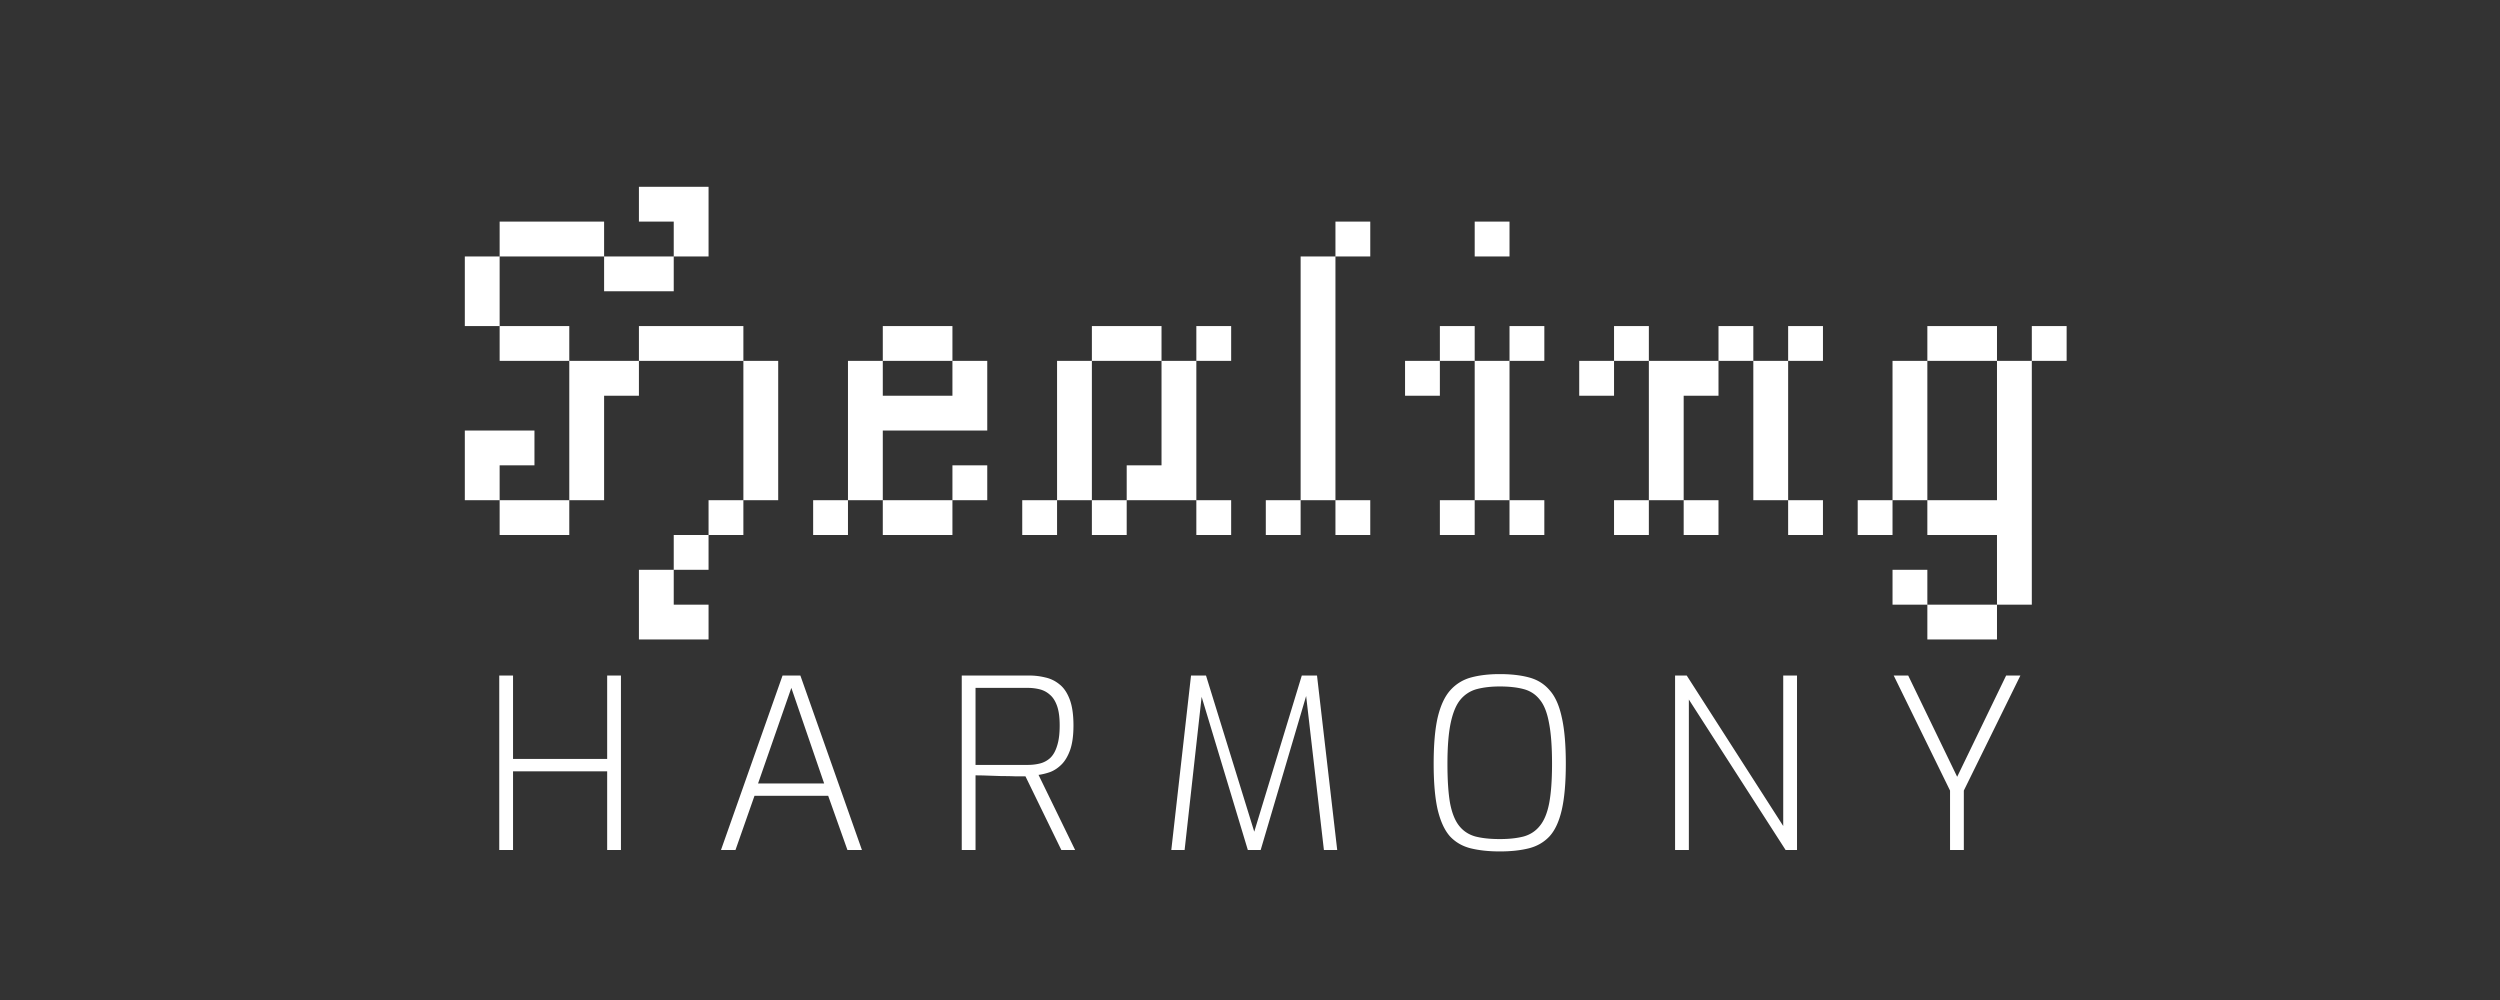 <svg xmlns="http://www.w3.org/2000/svg" width="500" height="200" fill="none"><rect width="100%" height="100%" fill="#333333" stroke="none"/><path fill="#fff" d="M92.964 51.289h6.964v6.964h-6.964v-6.964Zm0 6.964h6.964v6.963h-6.964v-6.963Zm6.964-13.928h6.964v6.964h-6.964v-6.964Zm6.964 0h6.964v6.964h-6.964v-6.964Zm6.964 0h6.964v6.964h-6.964v-6.964ZM99.928 65.216h6.964v6.964h-6.964v-6.964Zm6.964 0h6.964v6.964h-6.964v-6.964Zm6.964 6.964h6.964v6.964h-6.964V72.18Zm6.964 0h6.964v6.964h-6.964V72.18Zm6.964-6.964h6.963v6.964h-6.963v-6.964Zm6.963 0h6.964v6.964h-6.964v-6.964Zm6.964 0h6.964v6.964h-6.964v-6.964Zm6.964 6.964h6.964v6.964h-6.964V72.18Zm0 6.964h6.964v6.964h-6.964v-6.964Zm0 6.964h6.964v6.964h-6.964v-6.964Zm0 6.964h6.964v6.964h-6.964v-6.964Zm-6.964 6.964h6.964V107h-6.964v-6.964ZM134.747 107h6.964v6.964h-6.964V107ZM120.82 51.289h6.964v6.964h-6.964v-6.964Zm6.964 0h6.963v6.964h-6.963v-6.964Zm6.963-6.964h6.964v6.964h-6.964v-6.964Zm0-6.964h6.964v6.964h-6.964V37.36Zm-6.963 0h6.963v6.964h-6.963V37.36Zm-13.928 41.783h6.964v6.964h-6.964v-6.964Zm0 6.964h6.964v6.964h-6.964v-6.964Zm0 6.964h6.964v6.964h-6.964v-6.964Zm-6.964 6.964h6.964V107h-6.964v-6.964Zm-6.964 0h6.964V107h-6.964v-6.964Zm-6.964-6.964h6.964v6.964h-6.964v-6.964Zm0-6.964h6.964v6.964h-6.964v-6.964Zm6.964 0h6.964v6.964h-6.964v-6.964Zm27.856 27.856h6.963v6.964h-6.963v-6.964Zm6.963 6.964h6.964v6.964h-6.964v-6.964Zm-6.963 0h6.963v6.964h-6.963v-6.964Zm34.846-20.892h6.964V107h-6.964v-6.964Zm13.928 0h6.964V107h-6.964v-6.964Zm6.964 0h6.964V107h-6.964v-6.964Zm-13.928-6.964h6.964v6.964h-6.964v-6.964Zm0-6.964h6.964v6.964h-6.964v-6.964Zm0-6.964h6.964v6.964h-6.964v-6.964Zm0-6.964h6.964v6.964h-6.964V72.18Zm6.964-6.964h6.964v6.964h-6.964v-6.964Zm6.964 0h6.964v6.964h-6.964v-6.964Zm6.964 6.964h6.964v6.964h-6.964V72.18Zm0 6.964h6.964v6.964h-6.964v-6.964Zm-6.964 0h6.964v6.964h-6.964v-6.964Zm-6.964 0h6.964v6.964h-6.964v-6.964Zm13.928 13.928h6.964v6.964h-6.964v-6.964Zm13.962 6.964h6.964V107h-6.964v-6.964Zm6.964-6.964h6.964v6.964h-6.964v-6.964Zm0-6.964h6.964v6.964h-6.964v-6.964Zm0-6.964h6.964v6.964h-6.964v-6.964Zm0-6.964h6.964v6.964h-6.964V72.18Zm6.964-6.964h6.964v6.964h-6.964v-6.964Zm6.964 0h6.964v6.964h-6.964v-6.964Zm13.927 0h6.964v6.964h-6.964v-6.964Zm-6.963 6.964h6.963v6.964h-6.963V72.18Zm0 6.964h6.963v6.964h-6.963v-6.964Zm0 6.964h6.963v6.964h-6.963v-6.964Zm0 6.964h6.963v6.964h-6.963v-6.964Zm-13.928 6.964h6.964V107h-6.964v-6.964Zm6.964-6.964h6.964v6.964h-6.964v-6.964Zm13.927 6.964h6.964V107h-6.964v-6.964Zm13.894 0h6.964V107h-6.964v-6.964Zm13.928 0h6.964V107h-6.964v-6.964Zm-6.964-6.964h6.964v6.964h-6.964v-6.964Zm0-6.964h6.964v6.964h-6.964v-6.964Zm0-6.964h6.964v6.964h-6.964v-6.964Zm0-6.964h6.964v6.964h-6.964V72.18Zm0-6.964h6.964v6.964h-6.964v-6.964Zm0-6.963h6.964v6.963h-6.964v-6.963Zm0-6.964h6.964v6.964h-6.964v-6.964Zm6.964-6.964h6.964v6.964h-6.964v-6.964Zm20.885 55.711h6.964V107h-6.964v-6.964Zm13.928 0h6.964V107h-6.964v-6.964Zm-6.964-6.964h6.964v6.964h-6.964v-6.964Zm0-6.964h6.964v6.964h-6.964v-6.964Zm0-6.964h6.964v6.964h-6.964v-6.964Zm0-6.964h6.964v6.964h-6.964V72.18Zm-6.964-6.964h6.964v6.964h-6.964v-6.964Zm-6.964 6.964h6.964v6.964h-6.964V72.18Zm13.928-27.855h6.964v6.964h-6.964v-6.964Zm6.964 20.891h6.964v6.964h-6.964v-6.964Zm20.905 34.82h6.964V107h-6.964v-6.964Zm13.928 0h6.964V107h-6.964v-6.964Zm-6.964-6.964h6.964v6.964h-6.964v-6.964Zm0-6.964h6.964v6.964h-6.964v-6.964Zm0-6.964h6.964v6.964h-6.964v-6.964Zm0-6.964h6.964v6.964h-6.964V72.18Zm-6.964-6.964h6.964v6.964h-6.964v-6.964Zm-6.964 6.964h6.964v6.964h-6.964V72.18Zm20.892 0h6.964v6.964h-6.964V72.18Zm6.964-6.964h6.964v6.964h-6.964v-6.964Zm6.964 6.964h6.964v6.964h-6.964V72.18Zm0 6.964h6.964v6.964h-6.964v-6.964Zm0 6.964h6.964v6.964h-6.964v-6.964Zm0 6.964h6.964v6.964h-6.964v-6.964Zm6.964 6.964h6.964V107h-6.964v-6.964Zm0-34.82h6.964v6.964h-6.964v-6.964Zm13.914 34.82h6.964V107h-6.964v-6.964Zm6.964-6.964h6.964v6.964h-6.964v-6.964Zm0-6.964h6.964v6.964h-6.964v-6.964Zm0-6.964h6.964v6.964h-6.964v-6.964Zm0-6.964h6.964v6.964h-6.964V72.18Zm6.964-6.964h6.964v6.964h-6.964v-6.964Zm6.964 0h6.964v6.964h-6.964v-6.964Zm13.928 0h6.964v6.964h-6.964v-6.964Zm-6.964 6.964h6.964v6.964h-6.964V72.18Zm0 6.964h6.964v6.964h-6.964v-6.964Zm0 6.964h6.964v6.964h-6.964v-6.964Zm0 13.928h6.964V107h-6.964v-6.964Zm0 6.964h6.964v6.964h-6.964V107Zm0 6.964h6.964v6.964h-6.964v-6.964Zm-6.964 6.964h6.964v6.964h-6.964v-6.964Zm-6.964 0h6.964v6.964h-6.964v-6.964Zm-6.964-6.964h6.964v6.964h-6.964v-6.964Zm20.892-20.892h6.964v6.964h-6.964v-6.964Zm-13.928 6.964h6.964V107h-6.964v-6.964Zm6.964 0h6.964V107h-6.964v-6.964ZM99.85 170v-34.894h2.758v16.686h18.826v-16.686h2.757V170h-2.757v-15.736h-18.826V170h-2.757Zm44.346 0 12.313-34.894h3.566L172.387 170h-2.899l-3.851-10.839h-14.738L147.096 170h-2.9Zm7.417-13.311h13.216l-6.561-19.111-6.655 19.111ZM192.349 170v-34.894h13.549c1.046 0 2.092.126 3.138.38a6.633 6.633 0 0 1 2.852 1.379c.856.665 1.538 1.664 2.045 2.995.507 1.331.76 3.074.76 5.229 0 1.997-.222 3.629-.665 4.897-.444 1.236-1.014 2.202-1.712 2.9-.697.697-1.458 1.204-2.282 1.521-.824.285-1.6.475-2.329.57L215.026 170h-2.757l-7.179-14.737h-2.092a72.615 72.615 0 0 0-2.709-.048l-2.805-.095a69.686 69.686 0 0 0-2.377-.048V170h-2.758Zm2.758-17.019h10.459c.855 0 1.663-.095 2.424-.286a4.75 4.75 0 0 0 2.044-1.093c.603-.57 1.062-1.379 1.379-2.425.349-1.045.523-2.408.523-4.088 0-1.616-.174-2.916-.523-3.898-.349-.983-.824-1.728-1.426-2.235a4.767 4.767 0 0 0-2.044-1.093 9.775 9.775 0 0 0-2.377-.285h-10.459v15.403ZM234.259 170l3.946-34.894h2.995l9.65 31.233 9.508-31.233h3.043L267.442 170h-2.662l-3.708-32.137.522.095-9.46 32.042h-2.567l-9.651-31.994.571-.096-3.566 32.09h-2.662Zm65.689.285c-2.187 0-4.12-.206-5.8-.618-1.648-.412-3.027-1.204-4.136-2.377-1.078-1.204-1.902-2.979-2.472-5.324-.539-2.346-.808-5.42-.808-9.223 0-3.835.269-6.925.808-9.27.57-2.377 1.41-4.184 2.519-5.42a8.483 8.483 0 0 1 4.184-2.567c1.648-.444 3.55-.666 5.705-.666 2.25 0 4.199.222 5.847.666 1.68.444 3.059 1.299 4.136 2.567 1.109 1.236 1.918 3.043 2.425 5.42.538 2.345.808 5.435.808 9.27 0 3.803-.27 6.877-.808 9.223-.539 2.345-1.363 4.12-2.472 5.324-1.11 1.173-2.488 1.965-4.136 2.377-1.648.412-3.582.618-5.8.618Zm0-2.472c1.87 0 3.47-.174 4.801-.523 1.331-.38 2.409-1.093 3.233-2.139.856-1.046 1.474-2.551 1.854-4.516.38-1.997.571-4.628.571-7.892 0-3.423-.206-6.164-.619-8.224-.38-2.061-.998-3.598-1.854-4.612-.824-1.046-1.901-1.743-3.232-2.092-1.3-.348-2.884-.523-4.754-.523-1.712 0-3.233.175-4.564.523a6.382 6.382 0 0 0-3.28 2.092c-.856 1.014-1.506 2.551-1.95 4.612-.443 2.06-.665 4.801-.665 8.224 0 3.264.174 5.895.523 7.892.38 1.965.982 3.47 1.806 4.516.824 1.046 1.902 1.759 3.233 2.139 1.331.349 2.963.523 4.897.523ZM335.015 170v-34.894h2.33l19.301 30.092v-30.092h2.757V170h-2.282l-19.349-30.093V170h-2.757Zm54.994 0v-11.885l-11.267-23.009h2.899l9.794 20.252 9.793-20.252h2.852l-11.314 23.009V170h-2.757Z"/></svg>